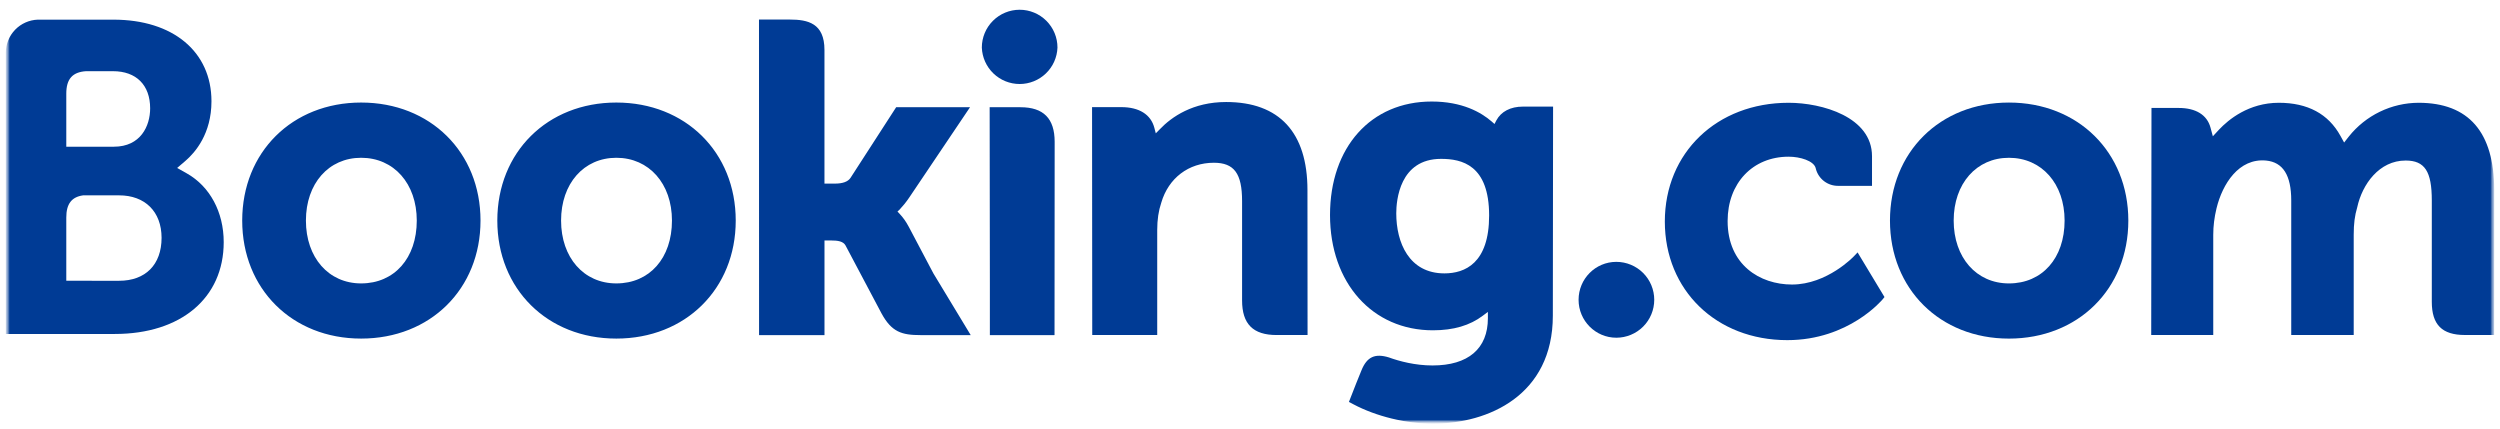 <?xml version="1.0" encoding="UTF-8"?> <svg xmlns="http://www.w3.org/2000/svg" width="390" height="67" viewBox="0 0 390 67" fill="none"><mask id="mask0_1610_14932" style="mask-type:luminance" maskUnits="userSpaceOnUse" x="0" y="0" width="390" height="67"><path d="M0.903 0.211H389.181V66.095H0.903V0.211Z" fill="white"></path></mask><g mask="url(#mask0_1610_14932)"><mask id="mask1_1610_14932" style="mask-type:luminance" maskUnits="userSpaceOnUse" x="0" y="0" width="390" height="67"><path d="M0.903 66.095H389.181V0.211H0.903V66.095Z" fill="white"></path></mask><g mask="url(#mask1_1610_14932)"><path d="M153.166 7.421C153.166 5.857 153.787 4.356 154.894 3.249C156 2.143 157.501 1.521 159.066 1.521C160.631 1.521 162.132 2.143 163.238 3.249C164.345 4.356 164.966 5.857 164.966 7.421C164.909 8.948 164.263 10.393 163.162 11.453C162.062 12.513 160.594 13.105 159.066 13.105C157.538 13.105 156.07 12.513 154.97 11.453C153.869 10.393 153.223 8.948 153.166 7.421Z" fill="#003B95"></path><path d="M246.258 46.771C246.258 43.496 248.896 40.85 252.146 40.85C253.715 40.85 255.22 41.474 256.33 42.583C257.439 43.693 258.062 45.198 258.062 46.767C258.062 48.336 257.439 49.841 256.33 50.951C255.22 52.06 253.715 52.684 252.146 52.684C248.9 52.684 246.258 50.033 246.258 46.767" fill="#003B95"></path><path d="M56.335 44.212C51.256 44.212 47.723 40.177 47.723 34.408C47.723 28.643 51.256 24.613 56.339 24.613C61.446 24.613 65.016 28.643 65.016 34.408C65.016 40.267 61.524 44.212 56.335 44.212ZM56.335 15.997C45.586 15.997 37.784 23.742 37.784 34.408C37.784 45.078 45.59 52.819 56.335 52.819C67.129 52.819 74.96 45.078 74.96 34.412C74.96 23.742 67.124 15.997 56.335 15.997ZM141.739 35.333C141.365 34.609 140.892 33.941 140.334 33.348L140.005 33.007L140.351 32.678C140.844 32.156 141.349 31.54 141.834 30.825L151.325 16.724H139.804L132.675 27.756C132.273 28.348 131.459 28.643 130.239 28.643H128.616V7.787C128.616 3.617 126.015 3.05 123.209 3.05H118.402L118.414 52.277H128.62V37.51H129.578C130.74 37.51 131.529 37.646 131.895 38.279L137.524 48.904C139.097 51.788 140.663 52.277 143.613 52.277H151.432L145.606 42.646L141.744 35.333M191.283 15.915C186.089 15.915 182.778 18.224 180.92 20.175L180.304 20.8L180.082 19.949C179.54 17.858 177.699 16.712 174.934 16.712H170.361L170.39 52.265H180.526V35.879C180.526 34.276 180.731 32.888 181.159 31.618C182.285 27.776 185.432 25.389 189.364 25.389C192.528 25.389 193.765 27.062 193.765 31.376V46.862C193.765 50.543 195.47 52.265 199.155 52.265H203.979L203.963 29.65C203.963 20.668 199.578 15.915 191.283 15.915ZM159.189 16.724H154.386L154.419 44.216V52.277H159.543L159.723 52.285L162.115 52.277H164.49V52.265H164.506L164.527 22.127C164.527 18.491 162.789 16.728 159.193 16.728M96.144 44.212C91.066 44.212 87.528 40.177 87.528 34.408C87.528 28.643 91.066 24.613 96.149 24.613C101.244 24.613 104.826 28.643 104.826 34.408C104.826 40.267 101.334 44.212 96.149 44.212H96.144ZM96.144 15.997C85.388 15.997 77.581 23.742 77.581 34.408C77.581 45.078 85.388 52.819 96.149 52.819C106.926 52.819 114.774 45.078 114.774 34.412C114.774 23.742 106.926 15.997 96.149 15.997" fill="#003B95"></path></g></g><mask id="mask2_1610_14932" style="mask-type:luminance" maskUnits="userSpaceOnUse" x="0" y="0" width="390" height="67"><path d="M0.903 0.211H389.181V66.095H0.903V0.211Z" fill="white"></path></mask><g mask="url(#mask2_1610_14932)"><mask id="mask3_1610_14932" style="mask-type:luminance" maskUnits="userSpaceOnUse" x="0" y="1" width="390" height="66"><path d="M0.903 1.509H389.099V66.008H0.903V1.509Z" fill="white"></path></mask><g mask="url(#mask3_1610_14932)"><mask id="mask4_1610_14932" style="mask-type:luminance" maskUnits="userSpaceOnUse" x="0" y="0" width="390" height="67"><path d="M0.903 66.096H389.181V0.212H0.903V66.096Z" fill="white"></path></mask><g mask="url(#mask4_1610_14932)"><path d="M313.395 44.214C308.316 44.214 304.774 40.179 304.774 34.41C304.774 28.646 308.316 24.615 313.395 24.615C318.498 24.615 322.077 28.646 322.077 34.41C322.077 40.27 318.584 44.214 313.395 44.214ZM313.395 15.999C302.638 15.999 294.835 23.744 294.835 34.41C294.835 45.081 302.638 52.822 313.395 52.822C324.176 52.822 332.02 45.081 332.02 34.415C332.02 23.744 324.172 15.999 313.395 15.999Z" fill="#003B95"></path><path d="M225.332 42.648C219.789 42.648 217.817 37.816 217.817 33.284C217.817 31.287 218.322 24.783 224.802 24.783C228.019 24.783 232.304 25.703 232.304 33.617C232.304 41.082 228.512 42.648 225.332 42.648ZM237.568 16.631C235.645 16.631 234.166 17.399 233.422 18.8L233.143 19.343L232.674 18.932C231.039 17.519 228.105 15.838 223.343 15.838C213.864 15.838 207.483 22.959 207.483 33.547C207.483 44.131 214.086 51.527 223.532 51.527C226.758 51.527 229.309 50.771 231.33 49.242L232.111 48.655V49.641C232.111 54.391 229.042 57.012 223.475 57.012C220.767 57.012 218.306 56.355 216.654 55.755C214.509 55.105 213.244 55.644 212.377 57.801L211.572 59.789L210.433 62.699L211.136 63.072C214.702 64.962 219.341 66.092 223.532 66.092C232.161 66.092 242.243 61.675 242.243 49.242L242.28 16.631H237.568Z" fill="#003B95"></path></g></g></g><mask id="mask5_1610_14932" style="mask-type:luminance" maskUnits="userSpaceOnUse" x="0" y="0" width="390" height="67"><path d="M0.903 0.211H389.181V66.095H0.903V0.211Z" fill="white"></path></mask><g mask="url(#mask5_1610_14932)"><mask id="mask6_1610_14932" style="mask-type:luminance" maskUnits="userSpaceOnUse" x="0" y="0" width="390" height="67"><path d="M0.903 66.095H389.181V0.211H0.903V66.095Z" fill="white"></path></mask><g mask="url(#mask6_1610_14932)"><path d="M18.591 43.804L10.341 43.796V33.935C10.341 31.823 11.159 30.73 12.962 30.475H18.591C22.605 30.475 25.202 33.006 25.206 37.102C25.202 41.31 22.671 43.8 18.591 43.8V43.804ZM10.341 17.196V14.599C10.341 12.327 11.302 11.246 13.41 11.106H17.634C21.254 11.106 23.423 13.272 23.423 16.9C23.423 19.661 21.936 22.886 17.765 22.886H10.341V17.196ZM29.126 27.04L27.635 26.202L28.937 25.088C30.453 23.786 32.989 20.857 32.989 15.803C32.989 8.062 26.99 3.066 17.7 3.066H5.891C4.562 3.114 3.303 3.672 2.375 4.623C1.446 5.575 0.919 6.847 0.903 8.177V52.099H17.909C28.235 52.099 34.899 46.479 34.899 37.772C34.899 33.084 32.746 29.078 29.126 27.04Z" fill="#003B95"></path><path d="M377.294 16.033C375.202 16.041 373.138 16.518 371.255 17.431C369.371 18.343 367.717 19.667 366.414 21.304L365.683 22.233L365.108 21.194C363.226 17.771 359.996 16.033 355.506 16.033C350.793 16.033 347.633 18.663 346.166 20.224L345.205 21.263L344.835 19.895C344.301 17.923 342.547 16.842 339.892 16.842H335.631L335.59 52.26H345.267V36.626C345.267 35.254 345.439 33.902 345.78 32.484C346.705 28.704 349.244 24.641 353.513 25.047C356.142 25.302 357.433 27.336 357.433 31.264V52.26H367.179V36.626C367.179 34.913 367.339 33.631 367.725 32.349C368.506 28.741 371.16 25.043 375.277 25.043C378.26 25.043 379.361 26.728 379.361 31.264V47.083C379.361 50.657 380.955 52.26 384.534 52.26H389.086L389.095 29.649C389.095 20.614 385.117 16.033 377.294 16.033ZM289.227 39.962C289.198 39.999 285.036 44.387 279.551 44.387C274.555 44.387 269.509 41.322 269.509 34.481C269.509 28.573 273.421 24.444 279.025 24.444C280.841 24.444 282.912 25.093 283.237 26.19L283.282 26.375C283.489 27.13 283.939 27.796 284.563 28.269C285.187 28.742 285.95 28.996 286.733 28.992L292.033 29V24.365C292.033 18.252 284.256 16.033 279.025 16.033C267.833 16.033 259.714 23.823 259.714 34.555C259.714 45.279 267.742 53.061 278.82 53.061C288.426 53.061 293.652 46.746 293.702 46.684L293.981 46.339L289.782 39.375L289.227 39.962Z" fill="#003B95"></path></g></g></svg> 